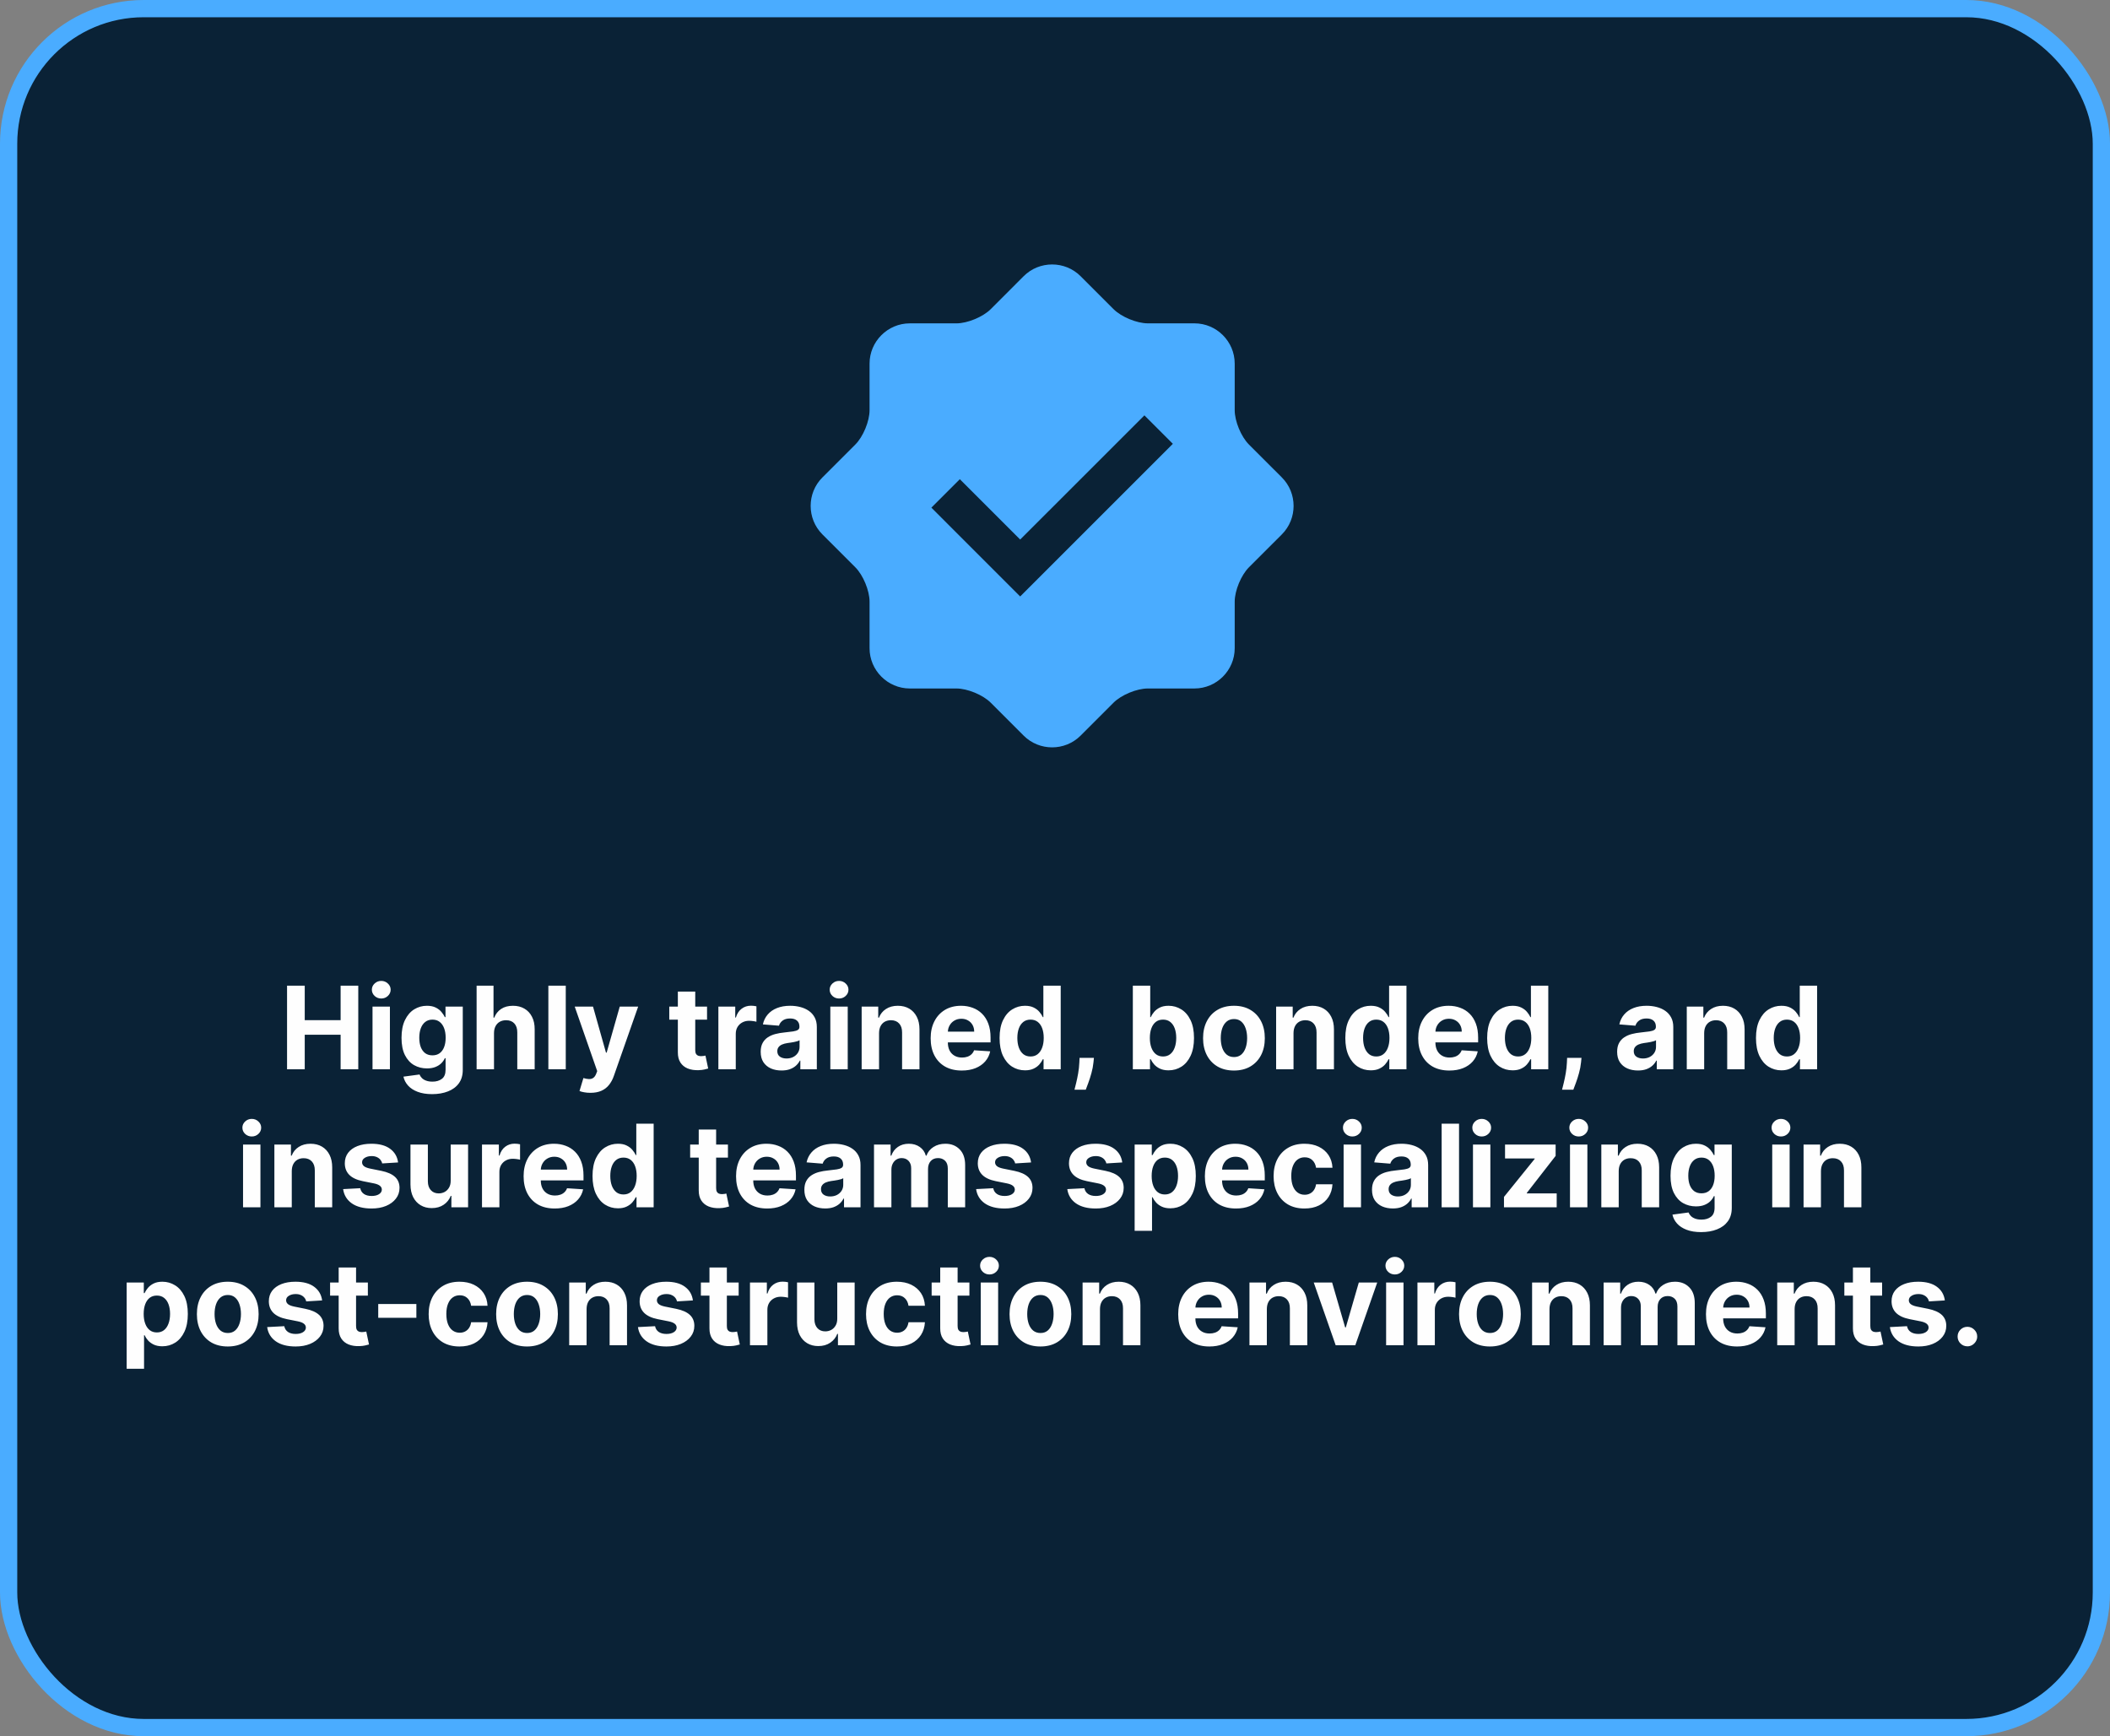 <svg width="367" height="302" viewBox="0 0 367 302" fill="none" xmlns="http://www.w3.org/2000/svg">
<rect x="0" y="0" width="367" height="302" fill="#808080" stroke="none"/>
<rect x="1.5" y="1.5" width="364" height="299" rx="23.5" fill="#0A2236" stroke="#4AACFF" stroke-width="3"/>
<path d="M49.928 186V171.455H53.004V177.456H59.246V171.455H62.315V186H59.246V179.991H53.004V186H49.928ZM64.793 186V175.091H67.819V186H64.793ZM66.313 173.685C65.863 173.685 65.478 173.536 65.156 173.237C64.838 172.934 64.68 172.572 64.68 172.151C64.68 171.734 64.838 171.376 65.156 171.078C65.478 170.775 65.863 170.624 66.313 170.624C66.763 170.624 67.147 170.775 67.464 171.078C67.786 171.376 67.947 171.734 67.947 172.151C67.947 172.572 67.786 172.934 67.464 173.237C67.147 173.536 66.763 173.685 66.313 173.685ZM75.157 190.318C74.177 190.318 73.337 190.183 72.636 189.913C71.94 189.648 71.386 189.286 70.974 188.827C70.562 188.367 70.295 187.851 70.171 187.278L72.97 186.902C73.055 187.12 73.19 187.323 73.375 187.513C73.559 187.702 73.803 187.854 74.106 187.967C74.414 188.086 74.788 188.145 75.228 188.145C75.886 188.145 76.429 187.984 76.855 187.662C77.286 187.345 77.501 186.812 77.501 186.064V184.068H77.373C77.241 184.371 77.042 184.658 76.777 184.928C76.511 185.197 76.171 185.418 75.754 185.588C75.337 185.759 74.84 185.844 74.262 185.844C73.443 185.844 72.698 185.654 72.025 185.276C71.358 184.892 70.825 184.307 70.427 183.521C70.034 182.731 69.838 181.732 69.838 180.524C69.838 179.288 70.039 178.256 70.441 177.428C70.844 176.599 71.379 175.979 72.046 175.567C72.719 175.155 73.455 174.949 74.255 174.949C74.866 174.949 75.377 175.053 75.789 175.261C76.201 175.465 76.533 175.721 76.784 176.028C77.039 176.331 77.236 176.63 77.373 176.923H77.487V175.091H80.491V186.107C80.491 187.035 80.264 187.811 79.809 188.436C79.355 189.061 78.725 189.53 77.92 189.842C77.12 190.16 76.199 190.318 75.157 190.318ZM75.221 183.571C75.709 183.571 76.121 183.45 76.457 183.209C76.798 182.963 77.058 182.612 77.238 182.158C77.423 181.698 77.515 181.149 77.515 180.51C77.515 179.871 77.425 179.317 77.245 178.848C77.066 178.375 76.805 178.008 76.464 177.747C76.123 177.487 75.709 177.357 75.221 177.357C74.724 177.357 74.305 177.491 73.964 177.761C73.623 178.027 73.365 178.396 73.19 178.869C73.015 179.343 72.927 179.89 72.927 180.51C72.927 181.14 73.015 181.684 73.19 182.143C73.37 182.598 73.628 182.951 73.964 183.202C74.305 183.448 74.724 183.571 75.221 183.571ZM85.924 179.693V186H82.899V171.455H85.839V177.016H85.967C86.213 176.372 86.611 175.867 87.16 175.503C87.709 175.134 88.398 174.949 89.227 174.949C89.984 174.949 90.645 175.115 91.209 175.446C91.777 175.773 92.217 176.244 92.529 176.859C92.847 177.47 93.003 178.202 92.998 179.054V186H89.973V179.594C89.977 178.921 89.807 178.398 89.461 178.024C89.12 177.65 88.642 177.463 88.027 177.463C87.615 177.463 87.25 177.551 86.933 177.726C86.62 177.901 86.374 178.157 86.194 178.493C86.019 178.824 85.929 179.224 85.924 179.693ZM98.405 171.455V186H95.379V171.455H98.405ZM102.696 190.091C102.313 190.091 101.953 190.06 101.617 189.999C101.285 189.942 101.011 189.868 100.793 189.778L101.475 187.52C101.83 187.629 102.15 187.688 102.434 187.697C102.722 187.707 102.971 187.641 103.179 187.499C103.392 187.357 103.565 187.115 103.698 186.774L103.875 186.312L99.962 175.091H103.144L105.402 183.102H105.516L107.796 175.091H110.999L106.759 187.179C106.555 187.766 106.278 188.277 105.928 188.713C105.582 189.153 105.144 189.492 104.614 189.729C104.084 189.97 103.444 190.091 102.696 190.091ZM122.979 175.091V177.364H116.409V175.091H122.979ZM117.901 172.477H120.926V182.648C120.926 182.927 120.969 183.145 121.054 183.301C121.139 183.453 121.258 183.559 121.409 183.621C121.565 183.682 121.745 183.713 121.949 183.713C122.091 183.713 122.233 183.701 122.375 183.678C122.517 183.649 122.626 183.628 122.702 183.614L123.178 185.865C123.026 185.912 122.813 185.967 122.538 186.028C122.264 186.095 121.93 186.135 121.537 186.149C120.808 186.178 120.169 186.08 119.619 185.858C119.075 185.635 118.651 185.29 118.348 184.821C118.045 184.352 117.896 183.76 117.901 183.045V172.477ZM124.95 186V175.091H127.883V176.994H127.996C128.195 176.317 128.529 175.806 128.998 175.46C129.467 175.11 130.006 174.935 130.617 174.935C130.769 174.935 130.932 174.944 131.107 174.963C131.282 174.982 131.436 175.008 131.569 175.041V177.726C131.427 177.683 131.23 177.645 130.979 177.612C130.728 177.579 130.499 177.562 130.29 177.562C129.845 177.562 129.448 177.66 129.097 177.854C128.752 178.043 128.477 178.308 128.273 178.649C128.075 178.99 127.975 179.383 127.975 179.828V186H124.95ZM135.931 186.206C135.235 186.206 134.615 186.085 134.071 185.844C133.526 185.598 133.095 185.235 132.778 184.757C132.466 184.274 132.309 183.673 132.309 182.953C132.309 182.347 132.421 181.838 132.643 181.426C132.866 181.014 133.169 180.683 133.552 180.432C133.936 180.181 134.371 179.991 134.859 179.864C135.351 179.736 135.868 179.646 136.407 179.594C137.042 179.527 137.553 179.466 137.941 179.409C138.33 179.348 138.611 179.258 138.787 179.139C138.962 179.021 139.049 178.846 139.049 178.614V178.571C139.049 178.121 138.907 177.773 138.623 177.527C138.344 177.281 137.946 177.158 137.43 177.158C136.886 177.158 136.452 177.278 136.13 177.52C135.808 177.757 135.595 178.055 135.491 178.415L132.693 178.188C132.835 177.525 133.114 176.952 133.531 176.469C133.948 175.981 134.485 175.607 135.143 175.347C135.806 175.081 136.573 174.949 137.444 174.949C138.05 174.949 138.63 175.02 139.184 175.162C139.743 175.304 140.238 175.524 140.669 175.822C141.104 176.121 141.448 176.504 141.699 176.973C141.949 177.437 142.075 177.993 142.075 178.642V186H139.206V184.487H139.12C138.945 184.828 138.711 185.129 138.417 185.389C138.124 185.645 137.771 185.846 137.359 185.993C136.947 186.135 136.471 186.206 135.931 186.206ZM136.798 184.118C137.243 184.118 137.636 184.03 137.977 183.855C138.318 183.675 138.585 183.434 138.779 183.131C138.974 182.828 139.071 182.484 139.071 182.101V180.943C138.976 181.005 138.846 181.062 138.68 181.114C138.519 181.161 138.337 181.206 138.133 181.249C137.93 181.286 137.726 181.322 137.522 181.355C137.319 181.384 137.134 181.41 136.968 181.433C136.613 181.485 136.303 181.568 136.038 181.682C135.773 181.795 135.567 181.949 135.42 182.143C135.273 182.333 135.2 182.57 135.2 182.854C135.2 183.266 135.349 183.58 135.647 183.798C135.95 184.011 136.334 184.118 136.798 184.118ZM144.422 186V175.091H147.448V186H144.422ZM145.942 173.685C145.492 173.685 145.106 173.536 144.784 173.237C144.467 172.934 144.309 172.572 144.309 172.151C144.309 171.734 144.467 171.376 144.784 171.078C145.106 170.775 145.492 170.624 145.942 170.624C146.392 170.624 146.775 170.775 147.093 171.078C147.415 171.376 147.576 171.734 147.576 172.151C147.576 172.572 147.415 172.934 147.093 173.237C146.775 173.536 146.392 173.685 145.942 173.685ZM152.897 179.693V186H149.871V175.091H152.755V177.016H152.883C153.124 176.381 153.529 175.879 154.097 175.51C154.665 175.136 155.354 174.949 156.164 174.949C156.922 174.949 157.582 175.115 158.146 175.446C158.709 175.777 159.147 176.251 159.46 176.866C159.772 177.477 159.928 178.206 159.928 179.054V186H156.903V179.594C156.907 178.926 156.737 178.405 156.391 178.031C156.046 177.652 155.57 177.463 154.964 177.463C154.557 177.463 154.197 177.551 153.884 177.726C153.576 177.901 153.335 178.157 153.16 178.493C152.989 178.824 152.902 179.224 152.897 179.693ZM167.284 186.213C166.162 186.213 165.196 185.986 164.387 185.531C163.582 185.072 162.962 184.423 162.526 183.585C162.09 182.742 161.873 181.746 161.873 180.595C161.873 179.473 162.09 178.488 162.526 177.641C162.962 176.793 163.575 176.133 164.365 175.659C165.161 175.186 166.094 174.949 167.164 174.949C167.883 174.949 168.553 175.065 169.174 175.297C169.799 175.524 170.343 175.867 170.807 176.327C171.276 176.786 171.641 177.364 171.901 178.06C172.161 178.751 172.292 179.561 172.292 180.489V181.32H163.08V179.445H169.444C169.444 179.009 169.349 178.623 169.159 178.287C168.97 177.951 168.707 177.688 168.371 177.499C168.04 177.304 167.654 177.207 167.213 177.207C166.754 177.207 166.347 177.314 165.992 177.527C165.641 177.735 165.367 178.017 165.168 178.372C164.969 178.723 164.867 179.113 164.863 179.544V181.327C164.863 181.866 164.962 182.333 165.161 182.726C165.364 183.119 165.651 183.422 166.02 183.635C166.39 183.848 166.828 183.955 167.334 183.955C167.67 183.955 167.978 183.907 168.257 183.812C168.537 183.718 168.776 183.576 168.975 183.386C169.174 183.197 169.325 182.965 169.429 182.69L172.228 182.875C172.086 183.547 171.794 184.134 171.354 184.636C170.918 185.134 170.355 185.522 169.664 185.801C168.977 186.076 168.184 186.213 167.284 186.213ZM178.286 186.178C177.457 186.178 176.707 185.964 176.034 185.538C175.367 185.107 174.837 184.475 174.444 183.642C174.055 182.804 173.861 181.777 173.861 180.56C173.861 179.31 174.062 178.27 174.465 177.442C174.867 176.608 175.402 175.986 176.07 175.574C176.742 175.157 177.479 174.949 178.279 174.949C178.89 174.949 179.399 175.053 179.806 175.261C180.218 175.465 180.549 175.721 180.8 176.028C181.056 176.331 181.25 176.63 181.382 176.923H181.475V171.455H184.493V186H181.51V184.253H181.382C181.24 184.556 181.039 184.857 180.779 185.155C180.523 185.448 180.189 185.692 179.777 185.886C179.37 186.08 178.873 186.178 178.286 186.178ZM179.245 183.77C179.732 183.77 180.144 183.637 180.48 183.372C180.821 183.102 181.082 182.726 181.262 182.243C181.446 181.76 181.539 181.194 181.539 180.545C181.539 179.897 181.449 179.333 181.269 178.855C181.089 178.377 180.828 178.008 180.488 177.747C180.147 177.487 179.732 177.357 179.245 177.357C178.748 177.357 178.328 177.491 177.988 177.761C177.647 178.031 177.389 178.405 177.213 178.884C177.038 179.362 176.951 179.916 176.951 180.545C176.951 181.18 177.038 181.741 177.213 182.229C177.393 182.712 177.651 183.09 177.988 183.365C178.328 183.635 178.748 183.77 179.245 183.77ZM190.269 184.011L190.191 184.793C190.129 185.418 190.011 186.04 189.836 186.661C189.665 187.286 189.486 187.851 189.296 188.358C189.112 188.865 188.962 189.262 188.849 189.551H186.888C186.96 189.272 187.057 188.881 187.18 188.379C187.303 187.882 187.419 187.323 187.528 186.703C187.637 186.083 187.705 185.451 187.734 184.807L187.769 184.011H190.269ZM197.038 186V171.455H200.063V176.923H200.156C200.288 176.63 200.48 176.331 200.731 176.028C200.987 175.721 201.318 175.465 201.725 175.261C202.137 175.053 202.648 174.949 203.259 174.949C204.055 174.949 204.789 175.157 205.461 175.574C206.133 175.986 206.671 176.608 207.073 177.442C207.476 178.27 207.677 179.31 207.677 180.56C207.677 181.777 207.48 182.804 207.087 183.642C206.699 184.475 206.169 185.107 205.496 185.538C204.829 185.964 204.081 186.178 203.252 186.178C202.665 186.178 202.165 186.08 201.754 185.886C201.346 185.692 201.013 185.448 200.752 185.155C200.492 184.857 200.293 184.556 200.156 184.253H200.021V186H197.038ZM199.999 180.545C199.999 181.194 200.089 181.76 200.269 182.243C200.449 182.726 200.71 183.102 201.05 183.372C201.391 183.637 201.806 183.77 202.293 183.77C202.786 183.77 203.202 183.635 203.543 183.365C203.884 183.09 204.142 182.712 204.317 182.229C204.497 181.741 204.587 181.18 204.587 180.545C204.587 179.916 204.5 179.362 204.325 178.884C204.149 178.405 203.891 178.031 203.55 177.761C203.21 177.491 202.79 177.357 202.293 177.357C201.801 177.357 201.384 177.487 201.043 177.747C200.707 178.008 200.449 178.377 200.269 178.855C200.089 179.333 199.999 179.897 199.999 180.545ZM214.625 186.213C213.521 186.213 212.567 185.979 211.762 185.51C210.962 185.036 210.344 184.378 209.909 183.536C209.473 182.688 209.255 181.705 209.255 180.588C209.255 179.461 209.473 178.476 209.909 177.634C210.344 176.786 210.962 176.128 211.762 175.659C212.567 175.186 213.521 174.949 214.625 174.949C215.728 174.949 216.68 175.186 217.48 175.659C218.285 176.128 218.905 176.786 219.341 177.634C219.776 178.476 219.994 179.461 219.994 180.588C219.994 181.705 219.776 182.688 219.341 183.536C218.905 184.378 218.285 185.036 217.48 185.51C216.68 185.979 215.728 186.213 214.625 186.213ZM214.639 183.869C215.141 183.869 215.56 183.727 215.896 183.443C216.232 183.154 216.485 182.761 216.656 182.264C216.831 181.767 216.919 181.201 216.919 180.567C216.919 179.932 216.831 179.366 216.656 178.869C216.485 178.372 216.232 177.979 215.896 177.69C215.56 177.402 215.141 177.257 214.639 177.257C214.132 177.257 213.706 177.402 213.36 177.69C213.02 177.979 212.761 178.372 212.586 178.869C212.416 179.366 212.331 179.932 212.331 180.567C212.331 181.201 212.416 181.767 212.586 182.264C212.761 182.761 213.02 183.154 213.36 183.443C213.706 183.727 214.132 183.869 214.639 183.869ZM224.987 179.693V186H221.961V175.091H224.845V177.016H224.973C225.214 176.381 225.619 175.879 226.187 175.51C226.755 175.136 227.444 174.949 228.254 174.949C229.011 174.949 229.672 175.115 230.235 175.446C230.799 175.777 231.237 176.251 231.549 176.866C231.862 177.477 232.018 178.206 232.018 179.054V186H228.993V179.594C228.997 178.926 228.827 178.405 228.481 178.031C228.136 177.652 227.66 177.463 227.054 177.463C226.646 177.463 226.287 177.551 225.974 177.726C225.666 177.901 225.425 178.157 225.25 178.493C225.079 178.824 224.992 179.224 224.987 179.693ZM238.423 186.178C237.594 186.178 236.844 185.964 236.171 185.538C235.504 185.107 234.973 184.475 234.58 183.642C234.192 182.804 233.998 181.777 233.998 180.56C233.998 179.31 234.199 178.27 234.602 177.442C235.004 176.608 235.539 175.986 236.207 175.574C236.879 175.157 237.615 174.949 238.415 174.949C239.026 174.949 239.535 175.053 239.942 175.261C240.354 175.465 240.686 175.721 240.937 176.028C241.192 176.331 241.387 176.63 241.519 176.923H241.612V171.455H244.63V186H241.647V184.253H241.519C241.377 184.556 241.176 184.857 240.915 185.155C240.66 185.448 240.326 185.692 239.914 185.886C239.507 186.08 239.01 186.178 238.423 186.178ZM239.381 183.77C239.869 183.77 240.281 183.637 240.617 183.372C240.958 183.102 241.219 182.726 241.398 182.243C241.583 181.76 241.675 181.194 241.675 180.545C241.675 179.897 241.585 179.333 241.406 178.855C241.226 178.377 240.965 178.008 240.624 177.747C240.283 177.487 239.869 177.357 239.381 177.357C238.884 177.357 238.465 177.491 238.124 177.761C237.783 178.031 237.525 178.405 237.35 178.884C237.175 179.362 237.087 179.916 237.087 180.545C237.087 181.18 237.175 181.741 237.35 182.229C237.53 182.712 237.788 183.09 238.124 183.365C238.465 183.635 238.884 183.77 239.381 183.77ZM252.089 186.213C250.967 186.213 250.001 185.986 249.191 185.531C248.386 185.072 247.766 184.423 247.331 183.585C246.895 182.742 246.677 181.746 246.677 180.595C246.677 179.473 246.895 178.488 247.331 177.641C247.766 176.793 248.379 176.133 249.17 175.659C249.966 175.186 250.898 174.949 251.968 174.949C252.688 174.949 253.358 175.065 253.978 175.297C254.603 175.524 255.148 175.867 255.612 176.327C256.081 176.786 256.445 177.364 256.706 178.06C256.966 178.751 257.096 179.561 257.096 180.489V181.32H247.885V179.445H254.248C254.248 179.009 254.154 178.623 253.964 178.287C253.775 177.951 253.512 177.688 253.176 177.499C252.844 177.304 252.458 177.207 252.018 177.207C251.559 177.207 251.152 177.314 250.797 177.527C250.446 177.735 250.172 178.017 249.973 178.372C249.774 178.723 249.672 179.113 249.667 179.544V181.327C249.667 181.866 249.767 182.333 249.966 182.726C250.169 183.119 250.456 183.422 250.825 183.635C251.194 183.848 251.632 183.955 252.139 183.955C252.475 183.955 252.783 183.907 253.062 183.812C253.342 183.718 253.581 183.576 253.779 183.386C253.978 183.197 254.13 182.965 254.234 182.69L257.032 182.875C256.89 183.547 256.599 184.134 256.159 184.636C255.723 185.134 255.16 185.522 254.468 185.801C253.782 186.076 252.989 186.213 252.089 186.213ZM263.091 186.178C262.262 186.178 261.511 185.964 260.839 185.538C260.172 185.107 259.641 184.475 259.248 183.642C258.86 182.804 258.666 181.777 258.666 180.56C258.666 179.31 258.867 178.27 259.27 177.442C259.672 176.608 260.207 175.986 260.875 175.574C261.547 175.157 262.283 174.949 263.083 174.949C263.694 174.949 264.203 175.053 264.61 175.261C265.022 175.465 265.354 175.721 265.605 176.028C265.86 176.331 266.055 176.63 266.187 176.923H266.279V171.455H269.298V186H266.315V184.253H266.187C266.045 184.556 265.844 184.857 265.583 185.155C265.328 185.448 264.994 185.692 264.582 185.886C264.175 186.08 263.678 186.178 263.091 186.178ZM264.049 183.77C264.537 183.77 264.949 183.637 265.285 183.372C265.626 183.102 265.886 182.726 266.066 182.243C266.251 181.76 266.343 181.194 266.343 180.545C266.343 179.897 266.253 179.333 266.074 178.855C265.894 178.377 265.633 178.008 265.292 177.747C264.951 177.487 264.537 177.357 264.049 177.357C263.552 177.357 263.133 177.491 262.792 177.761C262.451 178.031 262.193 178.405 262.018 178.884C261.843 179.362 261.755 179.916 261.755 180.545C261.755 181.18 261.843 181.741 262.018 182.229C262.198 182.712 262.456 183.09 262.792 183.365C263.133 183.635 263.552 183.77 264.049 183.77ZM275.074 184.011L274.996 184.793C274.934 185.418 274.816 186.04 274.641 186.661C274.47 187.286 274.29 187.851 274.101 188.358C273.916 188.865 273.767 189.262 273.653 189.551H271.693C271.764 189.272 271.861 188.881 271.984 188.379C272.107 187.882 272.223 187.323 272.332 186.703C272.441 186.083 272.51 185.451 272.538 184.807L272.574 184.011H275.074ZM284.896 186.206C284.2 186.206 283.58 186.085 283.036 185.844C282.491 185.598 282.06 185.235 281.743 184.757C281.43 184.274 281.274 183.673 281.274 182.953C281.274 182.347 281.385 181.838 281.608 181.426C281.83 181.014 282.134 180.683 282.517 180.432C282.901 180.181 283.336 179.991 283.824 179.864C284.316 179.736 284.832 179.646 285.372 179.594C286.007 179.527 286.518 179.466 286.906 179.409C287.295 179.348 287.576 179.258 287.751 179.139C287.927 179.021 288.014 178.846 288.014 178.614V178.571C288.014 178.121 287.872 177.773 287.588 177.527C287.309 177.281 286.911 177.158 286.395 177.158C285.85 177.158 285.417 177.278 285.095 177.52C284.773 177.757 284.56 178.055 284.456 178.415L281.658 178.188C281.8 177.525 282.079 176.952 282.496 176.469C282.912 175.981 283.45 175.607 284.108 175.347C284.771 175.081 285.538 174.949 286.409 174.949C287.015 174.949 287.595 175.02 288.149 175.162C288.708 175.304 289.203 175.524 289.634 175.822C290.069 176.121 290.412 176.504 290.663 176.973C290.914 177.437 291.04 177.993 291.04 178.642V186H288.17V184.487H288.085C287.91 184.828 287.676 185.129 287.382 185.389C287.089 185.645 286.736 185.846 286.324 185.993C285.912 186.135 285.436 186.206 284.896 186.206ZM285.763 184.118C286.208 184.118 286.601 184.03 286.942 183.855C287.283 183.675 287.55 183.434 287.744 183.131C287.938 182.828 288.036 182.484 288.036 182.101V180.943C287.941 181.005 287.811 181.062 287.645 181.114C287.484 181.161 287.302 181.206 287.098 181.249C286.894 181.286 286.691 181.322 286.487 181.355C286.284 181.384 286.099 181.41 285.933 181.433C285.578 181.485 285.268 181.568 285.003 181.682C284.738 181.795 284.532 181.949 284.385 182.143C284.238 182.333 284.165 182.57 284.165 182.854C284.165 183.266 284.314 183.58 284.612 183.798C284.915 184.011 285.299 184.118 285.763 184.118ZM296.413 179.693V186H293.387V175.091H296.271V177.016H296.398C296.64 176.381 297.045 175.879 297.613 175.51C298.181 175.136 298.87 174.949 299.68 174.949C300.437 174.949 301.098 175.115 301.661 175.446C302.225 175.777 302.663 176.251 302.975 176.866C303.288 177.477 303.444 178.206 303.444 179.054V186H300.418V179.594C300.423 178.926 300.253 178.405 299.907 178.031C299.561 177.652 299.085 177.463 298.479 177.463C298.072 177.463 297.712 177.551 297.4 177.726C297.092 177.901 296.851 178.157 296.675 178.493C296.505 178.824 296.417 179.224 296.413 179.693ZM309.848 186.178C309.02 186.178 308.269 185.964 307.597 185.538C306.929 185.107 306.399 184.475 306.006 183.642C305.618 182.804 305.424 181.777 305.424 180.56C305.424 179.31 305.625 178.27 306.027 177.442C306.43 176.608 306.965 175.986 307.632 175.574C308.305 175.157 309.041 174.949 309.841 174.949C310.452 174.949 310.961 175.053 311.368 175.261C311.78 175.465 312.112 175.721 312.363 176.028C312.618 176.331 312.812 176.63 312.945 176.923H313.037V171.455H316.056V186H313.073V184.253H312.945C312.803 184.556 312.602 184.857 312.341 185.155C312.086 185.448 311.752 185.692 311.34 185.886C310.933 186.08 310.435 186.178 309.848 186.178ZM310.807 183.77C311.295 183.77 311.707 183.637 312.043 183.372C312.384 183.102 312.644 182.726 312.824 182.243C313.009 181.76 313.101 181.194 313.101 180.545C313.101 179.897 313.011 179.333 312.831 178.855C312.651 178.377 312.391 178.008 312.05 177.747C311.709 177.487 311.295 177.357 310.807 177.357C310.31 177.357 309.891 177.491 309.55 177.761C309.209 178.031 308.951 178.405 308.776 178.884C308.601 179.362 308.513 179.916 308.513 180.545C308.513 181.18 308.601 181.741 308.776 182.229C308.956 182.712 309.214 183.09 309.55 183.365C309.891 183.635 310.31 183.77 310.807 183.77ZM42.274 210V199.091H45.299V210H42.274ZM43.794 197.685C43.344 197.685 42.958 197.536 42.636 197.237C42.319 196.934 42.16 196.572 42.16 196.151C42.16 195.734 42.319 195.376 42.636 195.078C42.958 194.775 43.344 194.624 43.794 194.624C44.243 194.624 44.627 194.775 44.944 195.078C45.266 195.376 45.427 195.734 45.427 196.151C45.427 196.572 45.266 196.934 44.944 197.237C44.627 197.536 44.243 197.685 43.794 197.685ZM50.749 203.693V210H47.723V199.091H50.606V201.016H50.734C50.976 200.381 51.381 199.879 51.949 199.51C52.517 199.136 53.206 198.949 54.016 198.949C54.773 198.949 55.434 199.115 55.997 199.446C56.561 199.777 56.999 200.251 57.311 200.866C57.624 201.477 57.78 202.206 57.78 203.054V210H54.754V203.594C54.759 202.926 54.589 202.405 54.243 202.031C53.897 201.652 53.421 201.463 52.815 201.463C52.408 201.463 52.048 201.551 51.736 201.726C51.428 201.901 51.187 202.157 51.011 202.493C50.841 202.824 50.753 203.224 50.749 203.693ZM69.241 202.202L66.471 202.372C66.424 202.135 66.322 201.922 66.166 201.733C66.01 201.539 65.804 201.385 65.548 201.271C65.297 201.153 64.996 201.094 64.646 201.094C64.177 201.094 63.782 201.193 63.46 201.392C63.138 201.586 62.977 201.847 62.977 202.173C62.977 202.434 63.081 202.654 63.289 202.834C63.498 203.014 63.855 203.158 64.362 203.267L66.336 203.665C67.397 203.883 68.188 204.233 68.709 204.716C69.229 205.199 69.49 205.833 69.49 206.619C69.49 207.334 69.279 207.962 68.858 208.501C68.441 209.041 67.868 209.463 67.139 209.766C66.414 210.064 65.579 210.213 64.632 210.213C63.188 210.213 62.037 209.912 61.18 209.311C60.328 208.705 59.828 207.881 59.681 206.839L62.657 206.683C62.747 207.124 62.965 207.46 63.311 207.692C63.656 207.919 64.099 208.033 64.639 208.033C65.169 208.033 65.595 207.931 65.917 207.727C66.244 207.519 66.41 207.251 66.414 206.925C66.41 206.65 66.294 206.425 66.066 206.25C65.839 206.07 65.489 205.933 65.015 205.838L63.126 205.462C62.061 205.249 61.268 204.879 60.747 204.354C60.231 203.828 59.973 203.158 59.973 202.344C59.973 201.643 60.162 201.039 60.541 200.533C60.924 200.026 61.462 199.635 62.153 199.361C62.849 199.086 63.663 198.949 64.596 198.949C65.974 198.949 67.058 199.24 67.849 199.822C68.644 200.405 69.109 201.198 69.241 202.202ZM78.391 205.355V199.091H81.416V210H78.511V208.018H78.398C78.151 208.658 77.742 209.171 77.169 209.56C76.601 209.948 75.907 210.142 75.088 210.142C74.359 210.142 73.717 209.976 73.163 209.645C72.609 209.313 72.176 208.842 71.864 208.232C71.556 207.621 71.4 206.889 71.395 206.037V199.091H74.421V205.497C74.425 206.141 74.598 206.65 74.939 207.024C75.28 207.398 75.737 207.585 76.31 207.585C76.674 207.585 77.015 207.502 77.332 207.337C77.65 207.166 77.905 206.915 78.099 206.584C78.298 206.252 78.395 205.843 78.391 205.355ZM83.836 210V199.091H86.769V200.994H86.883C87.082 200.317 87.416 199.806 87.885 199.46C88.353 199.11 88.893 198.935 89.504 198.935C89.655 198.935 89.819 198.944 89.994 198.963C90.169 198.982 90.323 199.008 90.456 199.041V201.726C90.314 201.683 90.117 201.645 89.866 201.612C89.615 201.579 89.385 201.562 89.177 201.562C88.732 201.562 88.334 201.66 87.984 201.854C87.638 202.043 87.364 202.308 87.16 202.649C86.961 202.99 86.862 203.383 86.862 203.828V210H83.836ZM96.484 210.213C95.362 210.213 94.396 209.986 93.586 209.531C92.781 209.072 92.161 208.423 91.725 207.585C91.29 206.742 91.072 205.746 91.072 204.595C91.072 203.473 91.29 202.488 91.725 201.641C92.161 200.793 92.774 200.133 93.565 199.659C94.36 199.186 95.293 198.949 96.363 198.949C97.083 198.949 97.753 199.065 98.373 199.297C98.998 199.524 99.542 199.867 100.006 200.327C100.475 200.786 100.84 201.364 101.1 202.06C101.361 202.751 101.491 203.561 101.491 204.489V205.32H92.279V203.445H98.643C98.643 203.009 98.548 202.623 98.359 202.287C98.169 201.951 97.906 201.688 97.57 201.499C97.239 201.304 96.853 201.207 96.413 201.207C95.953 201.207 95.546 201.314 95.191 201.527C94.841 201.735 94.566 202.017 94.367 202.372C94.168 202.723 94.067 203.113 94.062 203.544V205.327C94.062 205.866 94.161 206.333 94.36 206.726C94.564 207.119 94.85 207.422 95.219 207.635C95.589 207.848 96.027 207.955 96.533 207.955C96.87 207.955 97.177 207.907 97.457 207.812C97.736 207.718 97.975 207.576 98.174 207.386C98.373 207.197 98.524 206.965 98.629 206.69L101.427 206.875C101.285 207.547 100.994 208.134 100.553 208.636C100.118 209.134 99.554 209.522 98.863 209.801C98.176 210.076 97.383 210.213 96.484 210.213ZM107.485 210.178C106.656 210.178 105.906 209.964 105.234 209.538C104.566 209.107 104.036 208.475 103.643 207.642C103.254 206.804 103.06 205.777 103.06 204.56C103.06 203.31 103.262 202.27 103.664 201.442C104.067 200.608 104.602 199.986 105.269 199.574C105.942 199.157 106.678 198.949 107.478 198.949C108.089 198.949 108.598 199.053 109.005 199.261C109.417 199.465 109.748 199.721 109.999 200.028C110.255 200.331 110.449 200.63 110.582 200.923H110.674V195.455H113.692V210H110.71V208.253H110.582C110.44 208.556 110.238 208.857 109.978 209.155C109.722 209.448 109.388 209.692 108.977 209.886C108.569 210.08 108.072 210.178 107.485 210.178ZM108.444 207.77C108.932 207.77 109.344 207.637 109.68 207.372C110.021 207.102 110.281 206.726 110.461 206.243C110.646 205.76 110.738 205.194 110.738 204.545C110.738 203.897 110.648 203.333 110.468 202.855C110.288 202.377 110.028 202.008 109.687 201.747C109.346 201.487 108.932 201.357 108.444 201.357C107.947 201.357 107.528 201.491 107.187 201.761C106.846 202.031 106.588 202.405 106.413 202.884C106.237 203.362 106.15 203.916 106.15 204.545C106.15 205.18 106.237 205.741 106.413 206.229C106.593 206.712 106.851 207.09 107.187 207.365C107.528 207.635 107.947 207.77 108.444 207.77ZM126.612 199.091V201.364H120.042V199.091H126.612ZM121.533 196.477H124.559V206.648C124.559 206.927 124.602 207.145 124.687 207.301C124.772 207.453 124.89 207.559 125.042 207.621C125.198 207.682 125.378 207.713 125.582 207.713C125.724 207.713 125.866 207.701 126.008 207.678C126.15 207.649 126.259 207.628 126.335 207.614L126.81 209.865C126.659 209.912 126.446 209.967 126.171 210.028C125.897 210.095 125.563 210.135 125.17 210.149C124.441 210.178 123.801 210.08 123.252 209.858C122.708 209.635 122.284 209.29 121.981 208.821C121.678 208.352 121.529 207.76 121.533 207.045V196.477ZM133.437 210.213C132.315 210.213 131.349 209.986 130.539 209.531C129.734 209.072 129.114 208.423 128.678 207.585C128.243 206.742 128.025 205.746 128.025 204.595C128.025 203.473 128.243 202.488 128.678 201.641C129.114 200.793 129.727 200.133 130.518 199.659C131.313 199.186 132.246 198.949 133.316 198.949C134.036 198.949 134.706 199.065 135.326 199.297C135.951 199.524 136.496 199.867 136.96 200.327C137.428 200.786 137.793 201.364 138.053 202.06C138.314 202.751 138.444 203.561 138.444 204.489V205.32H129.232V203.445H135.596C135.596 203.009 135.501 202.623 135.312 202.287C135.122 201.951 134.86 201.688 134.523 201.499C134.192 201.304 133.806 201.207 133.366 201.207C132.906 201.207 132.499 201.314 132.144 201.527C131.794 201.735 131.519 202.017 131.32 202.372C131.121 202.723 131.02 203.113 131.015 203.544V205.327C131.015 205.866 131.114 206.333 131.313 206.726C131.517 207.119 131.803 207.422 132.173 207.635C132.542 207.848 132.98 207.955 133.487 207.955C133.823 207.955 134.13 207.907 134.41 207.812C134.689 207.718 134.928 207.576 135.127 207.386C135.326 207.197 135.478 206.965 135.582 206.69L138.38 206.875C138.238 207.547 137.947 208.134 137.506 208.636C137.071 209.134 136.507 209.522 135.816 209.801C135.129 210.076 134.336 210.213 133.437 210.213ZM143.529 210.206C142.833 210.206 142.213 210.085 141.668 209.844C141.124 209.598 140.693 209.235 140.376 208.757C140.063 208.274 139.907 207.673 139.907 206.953C139.907 206.347 140.018 205.838 140.241 205.426C140.463 205.014 140.766 204.683 141.15 204.432C141.533 204.181 141.969 203.991 142.457 203.864C142.949 203.736 143.465 203.646 144.005 203.594C144.639 203.527 145.151 203.466 145.539 203.409C145.927 203.348 146.209 203.258 146.384 203.139C146.559 203.021 146.647 202.846 146.647 202.614V202.571C146.647 202.121 146.505 201.773 146.221 201.527C145.942 201.281 145.544 201.158 145.028 201.158C144.483 201.158 144.05 201.278 143.728 201.52C143.406 201.757 143.193 202.055 143.089 202.415L140.29 202.188C140.433 201.525 140.712 200.952 141.129 200.469C141.545 199.981 142.083 199.607 142.741 199.347C143.404 199.081 144.171 198.949 145.042 198.949C145.648 198.949 146.228 199.02 146.782 199.162C147.341 199.304 147.835 199.524 148.266 199.822C148.702 200.121 149.045 200.504 149.296 200.973C149.547 201.437 149.673 201.993 149.673 202.642V210H146.803V208.487H146.718C146.543 208.828 146.308 209.129 146.015 209.389C145.721 209.645 145.369 209.846 144.957 209.993C144.545 210.135 144.069 210.206 143.529 210.206ZM144.396 208.118C144.841 208.118 145.234 208.03 145.575 207.855C145.915 207.675 146.183 207.434 146.377 207.131C146.571 206.828 146.668 206.484 146.668 206.101V204.943C146.574 205.005 146.443 205.062 146.278 205.114C146.117 205.161 145.934 205.206 145.731 205.249C145.527 205.286 145.324 205.322 145.12 205.355C144.916 205.384 144.732 205.41 144.566 205.433C144.211 205.485 143.901 205.568 143.636 205.682C143.371 205.795 143.165 205.949 143.018 206.143C142.871 206.333 142.798 206.57 142.798 206.854C142.798 207.266 142.947 207.58 143.245 207.798C143.548 208.011 143.932 208.118 144.396 208.118ZM152.02 210V199.091H154.903V201.016H155.031C155.259 200.376 155.637 199.872 156.168 199.503C156.698 199.134 157.332 198.949 158.071 198.949C158.819 198.949 159.456 199.136 159.982 199.51C160.507 199.879 160.857 200.381 161.033 201.016H161.146C161.369 200.391 161.771 199.891 162.354 199.517C162.941 199.138 163.634 198.949 164.435 198.949C165.453 198.949 166.279 199.273 166.913 199.922C167.553 200.566 167.872 201.48 167.872 202.663V210H164.854V203.26C164.854 202.654 164.693 202.199 164.371 201.896C164.049 201.593 163.646 201.442 163.163 201.442C162.614 201.442 162.186 201.617 161.878 201.967C161.57 202.313 161.416 202.77 161.416 203.338V210H158.483V203.196C158.483 202.661 158.329 202.235 158.021 201.918C157.718 201.6 157.318 201.442 156.821 201.442C156.485 201.442 156.182 201.527 155.912 201.697C155.647 201.863 155.436 202.098 155.28 202.401C155.124 202.699 155.045 203.049 155.045 203.452V210H152.02ZM179.339 202.202L176.569 202.372C176.522 202.135 176.42 201.922 176.263 201.733C176.107 201.539 175.901 201.385 175.646 201.271C175.395 201.153 175.094 201.094 174.744 201.094C174.275 201.094 173.879 201.193 173.558 201.392C173.236 201.586 173.075 201.847 173.075 202.173C173.075 202.434 173.179 202.654 173.387 202.834C173.595 203.014 173.953 203.158 174.46 203.267L176.434 203.665C177.495 203.883 178.285 204.233 178.806 204.716C179.327 205.199 179.587 205.833 179.587 206.619C179.587 207.334 179.377 207.962 178.955 208.501C178.539 209.041 177.966 209.463 177.237 209.766C176.512 210.064 175.676 210.213 174.729 210.213C173.285 210.213 172.135 209.912 171.278 209.311C170.425 208.705 169.926 207.881 169.779 206.839L172.755 206.683C172.845 207.124 173.063 207.46 173.408 207.692C173.754 207.919 174.197 208.033 174.737 208.033C175.267 208.033 175.693 207.931 176.015 207.727C176.342 207.519 176.507 207.251 176.512 206.925C176.507 206.65 176.391 206.425 176.164 206.25C175.937 206.07 175.586 205.933 175.113 205.838L173.224 205.462C172.158 205.249 171.365 204.879 170.844 204.354C170.328 203.828 170.07 203.158 170.07 202.344C170.07 201.643 170.26 201.039 170.638 200.533C171.022 200.026 171.559 199.635 172.251 199.361C172.947 199.086 173.761 198.949 174.694 198.949C176.072 198.949 177.156 199.24 177.947 199.822C178.742 200.405 179.206 201.198 179.339 202.202ZM195.198 202.202L192.428 202.372C192.381 202.135 192.279 201.922 192.123 201.733C191.967 201.539 191.761 201.385 191.505 201.271C191.254 201.153 190.953 201.094 190.603 201.094C190.134 201.094 189.739 201.193 189.417 201.392C189.095 201.586 188.934 201.847 188.934 202.173C188.934 202.434 189.038 202.654 189.246 202.834C189.455 203.014 189.812 203.158 190.319 203.267L192.293 203.665C193.354 203.883 194.145 204.233 194.665 204.716C195.186 205.199 195.447 205.833 195.447 206.619C195.447 207.334 195.236 207.962 194.815 208.501C194.398 209.041 193.825 209.463 193.096 209.766C192.371 210.064 191.536 210.213 190.589 210.213C189.145 210.213 187.994 209.912 187.137 209.311C186.285 208.705 185.785 207.881 185.638 206.839L188.614 206.683C188.704 207.124 188.922 207.46 189.268 207.692C189.613 207.919 190.056 208.033 190.596 208.033C191.126 208.033 191.552 207.931 191.874 207.727C192.201 207.519 192.367 207.251 192.371 206.925C192.367 206.65 192.251 206.425 192.023 206.25C191.796 206.07 191.446 205.933 190.972 205.838L189.083 205.462C188.018 205.249 187.225 204.879 186.704 204.354C186.188 203.828 185.93 203.158 185.93 202.344C185.93 201.643 186.119 201.039 186.498 200.533C186.881 200.026 187.419 199.635 188.11 199.361C188.806 199.086 189.621 198.949 190.553 198.949C191.931 198.949 193.015 199.24 193.806 199.822C194.602 200.405 195.066 201.198 195.198 202.202ZM197.352 214.091V199.091H200.335V200.923H200.47C200.602 200.63 200.794 200.331 201.045 200.028C201.301 199.721 201.632 199.465 202.039 199.261C202.451 199.053 202.963 198.949 203.574 198.949C204.369 198.949 205.103 199.157 205.775 199.574C206.448 199.986 206.985 200.608 207.387 201.442C207.79 202.27 207.991 203.31 207.991 204.56C207.991 205.777 207.795 206.804 207.402 207.642C207.013 208.475 206.483 209.107 205.811 209.538C205.143 209.964 204.395 210.178 203.566 210.178C202.979 210.178 202.48 210.08 202.068 209.886C201.661 209.692 201.327 209.448 201.066 209.155C200.806 208.857 200.607 208.556 200.47 208.253H200.377V214.091H197.352ZM200.314 204.545C200.314 205.194 200.404 205.76 200.583 206.243C200.763 206.726 201.024 207.102 201.365 207.372C201.706 207.637 202.12 207.77 202.608 207.77C203.1 207.77 203.517 207.635 203.858 207.365C204.199 207.09 204.457 206.712 204.632 206.229C204.812 205.741 204.902 205.18 204.902 204.545C204.902 203.916 204.814 203.362 204.639 202.884C204.464 202.405 204.206 202.031 203.865 201.761C203.524 201.491 203.105 201.357 202.608 201.357C202.115 201.357 201.699 201.487 201.358 201.747C201.021 202.008 200.763 202.377 200.583 202.855C200.404 203.333 200.314 203.897 200.314 204.545ZM214.98 210.213C213.858 210.213 212.892 209.986 212.082 209.531C211.277 209.072 210.657 208.423 210.221 207.585C209.786 206.742 209.568 205.746 209.568 204.595C209.568 203.473 209.786 202.488 210.221 201.641C210.657 200.793 211.27 200.133 212.061 199.659C212.856 199.186 213.789 198.949 214.859 198.949C215.579 198.949 216.249 199.065 216.869 199.297C217.494 199.524 218.038 199.867 218.502 200.327C218.971 200.786 219.336 201.364 219.596 202.06C219.857 202.751 219.987 203.561 219.987 204.489V205.32H210.775V203.445H217.139C217.139 203.009 217.044 202.623 216.855 202.287C216.665 201.951 216.403 201.688 216.066 201.499C215.735 201.304 215.349 201.207 214.909 201.207C214.449 201.207 214.042 201.314 213.687 201.527C213.337 201.735 213.062 202.017 212.863 202.372C212.664 202.723 212.563 203.113 212.558 203.544V205.327C212.558 205.866 212.657 206.333 212.856 206.726C213.06 207.119 213.346 207.422 213.716 207.635C214.085 207.848 214.523 207.955 215.029 207.955C215.366 207.955 215.673 207.907 215.953 207.812C216.232 207.718 216.471 207.576 216.67 207.386C216.869 207.197 217.02 206.965 217.125 206.69L219.923 206.875C219.781 207.547 219.49 208.134 219.049 208.636C218.614 209.134 218.05 209.522 217.359 209.801C216.672 210.076 215.879 210.213 214.98 210.213ZM226.89 210.213C225.773 210.213 224.812 209.976 224.007 209.503C223.207 209.025 222.591 208.362 222.16 207.514C221.734 206.667 221.521 205.691 221.521 204.588C221.521 203.471 221.736 202.491 222.167 201.648C222.603 200.8 223.221 200.14 224.021 199.666C224.821 199.188 225.773 198.949 226.876 198.949C227.828 198.949 228.661 199.122 229.376 199.467C230.091 199.813 230.657 200.298 231.074 200.923C231.49 201.548 231.72 202.282 231.762 203.125H228.907C228.827 202.58 228.614 202.143 228.268 201.811C227.927 201.475 227.48 201.307 226.926 201.307C226.457 201.307 226.047 201.435 225.697 201.69C225.351 201.941 225.082 202.308 224.887 202.791C224.693 203.274 224.596 203.859 224.596 204.545C224.596 205.241 224.691 205.833 224.88 206.321C225.074 206.809 225.347 207.18 225.697 207.436C226.047 207.692 226.457 207.82 226.926 207.82C227.271 207.82 227.582 207.749 227.856 207.607C228.136 207.464 228.365 207.259 228.545 206.989C228.73 206.714 228.85 206.385 228.907 206.001H231.762C231.715 206.835 231.488 207.569 231.081 208.203C230.678 208.833 230.122 209.325 229.412 209.68C228.701 210.036 227.861 210.213 226.89 210.213ZM233.7 210V199.091H236.725V210H233.7ZM235.219 197.685C234.77 197.685 234.384 197.536 234.062 197.237C233.745 196.934 233.586 196.572 233.586 196.151C233.586 195.734 233.745 195.376 234.062 195.078C234.384 194.775 234.77 194.624 235.219 194.624C235.669 194.624 236.053 194.775 236.37 195.078C236.692 195.376 236.853 195.734 236.853 196.151C236.853 196.572 236.692 196.934 236.37 197.237C236.053 197.536 235.669 197.685 235.219 197.685ZM242.26 210.206C241.564 210.206 240.943 210.085 240.399 209.844C239.854 209.598 239.423 209.235 239.106 208.757C238.794 208.274 238.637 207.673 238.637 206.953C238.637 206.347 238.749 205.838 238.971 205.426C239.194 205.014 239.497 204.683 239.88 204.432C240.264 204.181 240.699 203.991 241.187 203.864C241.68 203.736 242.196 203.646 242.735 203.594C243.37 203.527 243.881 203.466 244.27 203.409C244.658 203.348 244.94 203.258 245.115 203.139C245.29 203.021 245.377 202.846 245.377 202.614V202.571C245.377 202.121 245.235 201.773 244.951 201.527C244.672 201.281 244.274 201.158 243.758 201.158C243.214 201.158 242.78 201.278 242.458 201.52C242.136 201.757 241.923 202.055 241.819 202.415L239.021 202.188C239.163 201.525 239.442 200.952 239.859 200.469C240.276 199.981 240.813 199.607 241.471 199.347C242.134 199.081 242.901 198.949 243.772 198.949C244.378 198.949 244.958 199.02 245.512 199.162C246.071 199.304 246.566 199.524 246.997 199.822C247.432 200.121 247.776 200.504 248.027 200.973C248.278 201.437 248.403 201.993 248.403 202.642V210H245.534V208.487H245.449C245.273 208.828 245.039 209.129 244.745 209.389C244.452 209.645 244.099 209.846 243.687 209.993C243.275 210.135 242.799 210.206 242.26 210.206ZM243.126 208.118C243.571 208.118 243.964 208.03 244.305 207.855C244.646 207.675 244.913 207.434 245.108 207.131C245.302 206.828 245.399 206.484 245.399 206.101V204.943C245.304 205.005 245.174 205.062 245.008 205.114C244.847 205.161 244.665 205.206 244.461 205.249C244.258 205.286 244.054 205.322 243.85 205.355C243.647 205.384 243.462 205.41 243.297 205.433C242.941 205.485 242.631 205.568 242.366 205.682C242.101 205.795 241.895 205.949 241.748 206.143C241.601 206.333 241.528 206.57 241.528 206.854C241.528 207.266 241.677 207.58 241.975 207.798C242.279 208.011 242.662 208.118 243.126 208.118ZM253.776 195.455V210H250.75V195.455H253.776ZM256.2 210V199.091H259.225V210H256.2ZM257.719 197.685C257.27 197.685 256.884 197.536 256.562 197.237C256.245 196.934 256.086 196.572 256.086 196.151C256.086 195.734 256.245 195.376 256.562 195.078C256.884 194.775 257.27 194.624 257.719 194.624C258.169 194.624 258.553 194.775 258.87 195.078C259.192 195.376 259.353 195.734 259.353 196.151C259.353 196.572 259.192 196.934 258.87 197.237C258.553 197.536 258.169 197.685 257.719 197.685ZM261.592 210V208.196L266.933 201.584V201.506H261.777V199.091H270.576V201.058L265.562 207.507V207.585H270.761V210H261.592ZM273.075 210V199.091H276.1V210H273.075ZM274.594 197.685C274.145 197.685 273.759 197.536 273.437 197.237C273.12 196.934 272.961 196.572 272.961 196.151C272.961 195.734 273.12 195.376 273.437 195.078C273.759 194.775 274.145 194.624 274.594 194.624C275.044 194.624 275.428 194.775 275.745 195.078C276.067 195.376 276.228 195.734 276.228 196.151C276.228 196.572 276.067 196.934 275.745 197.237C275.428 197.536 275.044 197.685 274.594 197.685ZM281.549 203.693V210H278.524V199.091H281.407V201.016H281.535C281.777 200.381 282.181 199.879 282.75 199.51C283.318 199.136 284.007 198.949 284.816 198.949C285.574 198.949 286.234 199.115 286.798 199.446C287.361 199.777 287.799 200.251 288.112 200.866C288.424 201.477 288.581 202.206 288.581 203.054V210H285.555V203.594C285.56 202.926 285.389 202.405 285.044 202.031C284.698 201.652 284.222 201.463 283.616 201.463C283.209 201.463 282.849 201.551 282.537 201.726C282.229 201.901 281.987 202.157 281.812 202.493C281.642 202.824 281.554 203.224 281.549 203.693ZM295.88 214.318C294.9 214.318 294.059 214.183 293.359 213.913C292.663 213.648 292.109 213.286 291.697 212.827C291.285 212.367 291.017 211.851 290.894 211.278L293.692 210.902C293.778 211.12 293.913 211.323 294.097 211.513C294.282 211.702 294.526 211.854 294.829 211.967C295.137 212.086 295.511 212.145 295.951 212.145C296.609 212.145 297.151 211.984 297.577 211.662C298.008 211.345 298.224 210.812 298.224 210.064V208.068H298.096C297.963 208.371 297.764 208.658 297.499 208.928C297.234 209.197 296.893 209.418 296.477 209.588C296.06 209.759 295.563 209.844 294.985 209.844C294.166 209.844 293.42 209.654 292.748 209.276C292.08 208.892 291.548 208.307 291.15 207.521C290.757 206.731 290.56 205.732 290.56 204.524C290.56 203.288 290.762 202.256 291.164 201.428C291.567 200.599 292.102 199.979 292.769 199.567C293.442 199.155 294.178 198.949 294.978 198.949C295.589 198.949 296.1 199.053 296.512 199.261C296.924 199.465 297.255 199.721 297.506 200.028C297.762 200.331 297.959 200.63 298.096 200.923H298.21V199.091H301.214V210.107C301.214 211.035 300.987 211.811 300.532 212.436C300.077 213.061 299.448 213.53 298.643 213.842C297.843 214.16 296.922 214.318 295.88 214.318ZM295.944 207.571C296.432 207.571 296.844 207.45 297.18 207.209C297.521 206.963 297.781 206.612 297.961 206.158C298.146 205.698 298.238 205.149 298.238 204.51C298.238 203.871 298.148 203.317 297.968 202.848C297.788 202.375 297.528 202.008 297.187 201.747C296.846 201.487 296.432 201.357 295.944 201.357C295.447 201.357 295.028 201.491 294.687 201.761C294.346 202.027 294.088 202.396 293.913 202.869C293.737 203.343 293.65 203.89 293.65 204.51C293.65 205.14 293.737 205.684 293.913 206.143C294.093 206.598 294.351 206.951 294.687 207.202C295.028 207.448 295.447 207.571 295.944 207.571ZM308.25 210V199.091H311.276V210H308.25ZM309.77 197.685C309.32 197.685 308.935 197.536 308.613 197.237C308.295 196.934 308.137 196.572 308.137 196.151C308.137 195.734 308.295 195.376 308.613 195.078C308.935 194.775 309.32 194.624 309.77 194.624C310.22 194.624 310.604 194.775 310.921 195.078C311.243 195.376 311.404 195.734 311.404 196.151C311.404 196.572 311.243 196.934 310.921 197.237C310.604 197.536 310.22 197.685 309.77 197.685ZM316.725 203.693V210H313.7V199.091H316.583V201.016H316.711C316.952 200.381 317.357 199.879 317.925 199.51C318.494 199.136 319.183 198.949 319.992 198.949C320.75 198.949 321.41 199.115 321.974 199.446C322.537 199.777 322.975 200.251 323.288 200.866C323.6 201.477 323.756 202.206 323.756 203.054V210H320.731V203.594C320.736 202.926 320.565 202.405 320.219 202.031C319.874 201.652 319.398 201.463 318.792 201.463C318.385 201.463 318.025 201.551 317.712 201.726C317.405 201.901 317.163 202.157 316.988 202.493C316.817 202.824 316.73 203.224 316.725 203.693ZM22.03 238.091V223.091H25.013V224.923H25.148C25.28 224.63 25.472 224.331 25.723 224.028C25.979 223.721 26.31 223.465 26.717 223.261C27.129 223.053 27.64 222.949 28.251 222.949C29.047 222.949 29.781 223.157 30.453 223.574C31.125 223.986 31.663 224.608 32.065 225.442C32.468 226.27 32.669 227.31 32.669 228.56C32.669 229.777 32.472 230.804 32.079 231.642C31.691 232.475 31.161 233.107 30.488 233.538C29.821 233.964 29.073 234.178 28.244 234.178C27.657 234.178 27.157 234.08 26.746 233.886C26.338 233.692 26.005 233.448 25.744 233.155C25.484 232.857 25.285 232.556 25.148 232.253H25.055V238.091H22.03ZM24.991 228.545C24.991 229.194 25.081 229.76 25.261 230.243C25.441 230.726 25.701 231.102 26.042 231.372C26.383 231.637 26.798 231.77 27.285 231.77C27.778 231.77 28.194 231.635 28.535 231.365C28.876 231.09 29.134 230.712 29.309 230.229C29.489 229.741 29.579 229.18 29.579 228.545C29.579 227.916 29.492 227.362 29.317 226.884C29.141 226.405 28.883 226.031 28.542 225.761C28.201 225.491 27.782 225.357 27.285 225.357C26.793 225.357 26.376 225.487 26.035 225.747C25.699 226.008 25.441 226.377 25.261 226.855C25.081 227.333 24.991 227.897 24.991 228.545ZM39.615 234.213C38.512 234.213 37.558 233.979 36.753 233.51C35.953 233.036 35.335 232.378 34.899 231.536C34.463 230.688 34.246 229.705 34.246 228.588C34.246 227.461 34.463 226.476 34.899 225.634C35.335 224.786 35.953 224.128 36.753 223.659C37.558 223.186 38.512 222.949 39.615 222.949C40.718 222.949 41.67 223.186 42.47 223.659C43.275 224.128 43.895 224.786 44.331 225.634C44.766 226.476 44.984 227.461 44.984 228.588C44.984 229.705 44.766 230.688 44.331 231.536C43.895 232.378 43.275 233.036 42.47 233.51C41.67 233.979 40.718 234.213 39.615 234.213ZM39.629 231.869C40.131 231.869 40.55 231.727 40.886 231.443C41.222 231.154 41.476 230.761 41.646 230.264C41.821 229.767 41.909 229.201 41.909 228.567C41.909 227.932 41.821 227.366 41.646 226.869C41.476 226.372 41.222 225.979 40.886 225.69C40.55 225.402 40.131 225.257 39.629 225.257C39.123 225.257 38.696 225.402 38.351 225.69C38.01 225.979 37.752 226.372 37.577 226.869C37.406 227.366 37.321 227.932 37.321 228.567C37.321 229.201 37.406 229.767 37.577 230.264C37.752 230.761 38.01 231.154 38.351 231.443C38.696 231.727 39.123 231.869 39.629 231.869ZM56.028 226.202L53.258 226.372C53.211 226.135 53.109 225.922 52.953 225.733C52.797 225.539 52.591 225.385 52.335 225.271C52.084 225.153 51.783 225.094 51.433 225.094C50.964 225.094 50.569 225.193 50.247 225.392C49.925 225.586 49.764 225.847 49.764 226.173C49.764 226.434 49.868 226.654 50.077 226.834C50.285 227.014 50.642 227.158 51.149 227.267L53.123 227.665C54.184 227.883 54.975 228.233 55.496 228.716C56.016 229.199 56.277 229.833 56.277 230.619C56.277 231.334 56.066 231.962 55.645 232.501C55.228 233.041 54.655 233.463 53.926 233.766C53.202 234.064 52.366 234.213 51.419 234.213C49.975 234.213 48.824 233.912 47.967 233.311C47.115 232.705 46.615 231.881 46.469 230.839L49.444 230.683C49.534 231.124 49.752 231.46 50.098 231.692C50.444 231.919 50.886 232.033 51.426 232.033C51.956 232.033 52.382 231.931 52.704 231.727C53.031 231.519 53.197 231.251 53.202 230.925C53.197 230.65 53.081 230.425 52.853 230.25C52.626 230.07 52.276 229.933 51.802 229.838L49.913 229.462C48.848 229.249 48.055 228.879 47.534 228.354C47.018 227.828 46.76 227.158 46.76 226.344C46.76 225.643 46.949 225.039 47.328 224.533C47.712 224.026 48.249 223.635 48.94 223.361C49.636 223.086 50.451 222.949 51.383 222.949C52.761 222.949 53.846 223.24 54.636 223.822C55.432 224.405 55.896 225.198 56.028 226.202ZM63.985 223.091V225.364H57.415V223.091H63.985ZM58.906 220.477H61.932V230.648C61.932 230.927 61.975 231.145 62.06 231.301C62.145 231.453 62.263 231.559 62.415 231.621C62.571 231.682 62.751 231.713 62.955 231.713C63.097 231.713 63.239 231.701 63.381 231.678C63.523 231.649 63.632 231.628 63.708 231.614L64.183 233.865C64.032 233.912 63.819 233.967 63.544 234.028C63.27 234.095 62.936 234.135 62.543 234.149C61.814 234.178 61.174 234.08 60.625 233.858C60.081 233.635 59.657 233.29 59.354 232.821C59.051 232.352 58.902 231.76 58.906 231.045V220.477ZM72.42 226.827V229.227H65.787V226.827H72.42ZM79.927 234.213C78.81 234.213 77.849 233.976 77.044 233.503C76.244 233.025 75.628 232.362 75.197 231.514C74.771 230.667 74.558 229.691 74.558 228.588C74.558 227.471 74.773 226.491 75.204 225.648C75.64 224.8 76.258 224.14 77.058 223.666C77.858 223.188 78.81 222.949 79.913 222.949C80.865 222.949 81.698 223.122 82.413 223.467C83.128 223.813 83.694 224.298 84.111 224.923C84.527 225.548 84.757 226.282 84.799 227.125H81.944C81.864 226.58 81.651 226.143 81.305 225.811C80.964 225.475 80.517 225.307 79.963 225.307C79.494 225.307 79.085 225.435 78.734 225.69C78.389 225.941 78.119 226.308 77.924 226.791C77.73 227.274 77.633 227.859 77.633 228.545C77.633 229.241 77.728 229.833 77.917 230.321C78.112 230.809 78.384 231.18 78.734 231.436C79.085 231.692 79.494 231.82 79.963 231.82C80.308 231.82 80.619 231.749 80.893 231.607C81.173 231.464 81.402 231.259 81.582 230.989C81.767 230.714 81.888 230.385 81.944 230.001H84.799C84.752 230.835 84.525 231.569 84.118 232.203C83.715 232.833 83.159 233.325 82.449 233.68C81.739 234.036 80.898 234.213 79.927 234.213ZM91.666 234.213C90.562 234.213 89.608 233.979 88.803 233.51C88.003 233.036 87.385 232.378 86.95 231.536C86.514 230.688 86.296 229.705 86.296 228.588C86.296 227.461 86.514 226.476 86.95 225.634C87.385 224.786 88.003 224.128 88.803 223.659C89.608 223.186 90.562 222.949 91.666 222.949C92.769 222.949 93.721 223.186 94.521 223.659C95.326 224.128 95.946 224.786 96.382 225.634C96.817 226.476 97.035 227.461 97.035 228.588C97.035 229.705 96.817 230.688 96.382 231.536C95.946 232.378 95.326 233.036 94.521 233.51C93.721 233.979 92.769 234.213 91.666 234.213ZM91.68 231.869C92.182 231.869 92.601 231.727 92.937 231.443C93.273 231.154 93.526 230.761 93.697 230.264C93.872 229.767 93.96 229.201 93.96 228.567C93.96 227.932 93.872 227.366 93.697 226.869C93.526 226.372 93.273 225.979 92.937 225.69C92.601 225.402 92.182 225.257 91.68 225.257C91.173 225.257 90.747 225.402 90.401 225.69C90.061 225.979 89.802 226.372 89.627 226.869C89.457 227.366 89.372 227.932 89.372 228.567C89.372 229.201 89.457 229.767 89.627 230.264C89.802 230.761 90.061 231.154 90.401 231.443C90.747 231.727 91.173 231.869 91.68 231.869ZM102.028 227.693V234H99.002V223.091H101.886V225.016H102.014C102.255 224.381 102.66 223.879 103.228 223.51C103.796 223.136 104.485 222.949 105.295 222.949C106.052 222.949 106.713 223.115 107.276 223.446C107.84 223.777 108.278 224.251 108.59 224.866C108.903 225.477 109.059 226.206 109.059 227.054V234H106.034V227.594C106.038 226.926 105.868 226.405 105.522 226.031C105.177 225.652 104.701 225.463 104.095 225.463C103.687 225.463 103.328 225.551 103.015 225.726C102.707 225.901 102.466 226.157 102.291 226.493C102.12 226.824 102.033 227.224 102.028 227.693ZM120.52 226.202L117.751 226.372C117.703 226.135 117.601 225.922 117.445 225.733C117.289 225.539 117.083 225.385 116.827 225.271C116.576 225.153 116.276 225.094 115.925 225.094C115.456 225.094 115.061 225.193 114.739 225.392C114.417 225.586 114.256 225.847 114.256 226.173C114.256 226.434 114.36 226.654 114.569 226.834C114.777 227.014 115.135 227.158 115.641 227.267L117.616 227.665C118.676 227.883 119.467 228.233 119.988 228.716C120.509 229.199 120.769 229.833 120.769 230.619C120.769 231.334 120.558 231.962 120.137 232.501C119.72 233.041 119.147 233.463 118.418 233.766C117.694 234.064 116.858 234.213 115.911 234.213C114.467 234.213 113.316 233.912 112.459 233.311C111.607 232.705 111.108 231.881 110.961 230.839L113.937 230.683C114.027 231.124 114.244 231.46 114.59 231.692C114.936 231.919 115.378 232.033 115.918 232.033C116.448 232.033 116.875 231.931 117.197 231.727C117.523 231.519 117.689 231.251 117.694 230.925C117.689 230.65 117.573 230.425 117.346 230.25C117.118 230.07 116.768 229.933 116.295 229.838L114.405 229.462C113.34 229.249 112.547 228.879 112.026 228.354C111.51 227.828 111.252 227.158 111.252 226.344C111.252 225.643 111.441 225.039 111.82 224.533C112.204 224.026 112.741 223.635 113.432 223.361C114.128 223.086 114.943 222.949 115.876 222.949C117.253 222.949 118.338 223.24 119.128 223.822C119.924 224.405 120.388 225.198 120.52 226.202ZM128.477 223.091V225.364H121.907V223.091H128.477ZM123.399 220.477H126.424V230.648C126.424 230.927 126.467 231.145 126.552 231.301C126.637 231.453 126.756 231.559 126.907 231.621C127.063 231.682 127.243 231.713 127.447 231.713C127.589 231.713 127.731 231.701 127.873 231.678C128.015 231.649 128.124 231.628 128.2 231.614L128.676 233.865C128.524 233.912 128.311 233.967 128.036 234.028C127.762 234.095 127.428 234.135 127.035 234.149C126.306 234.178 125.667 234.08 125.117 233.858C124.573 233.635 124.149 233.29 123.846 232.821C123.543 232.352 123.394 231.76 123.399 231.045V220.477ZM130.448 234V223.091H133.381V224.994H133.494C133.693 224.317 134.027 223.806 134.496 223.46C134.965 223.11 135.504 222.935 136.115 222.935C136.267 222.935 136.43 222.944 136.605 222.963C136.78 222.982 136.934 223.008 137.067 223.041V225.726C136.925 225.683 136.728 225.645 136.477 225.612C136.227 225.579 135.997 225.562 135.789 225.562C135.343 225.562 134.946 225.66 134.595 225.854C134.25 226.043 133.975 226.308 133.771 226.649C133.573 226.99 133.473 227.383 133.473 227.828V234H130.448ZM145.627 229.355V223.091H148.653V234H145.748V232.018H145.634C145.388 232.658 144.978 233.171 144.405 233.56C143.837 233.948 143.144 234.142 142.324 234.142C141.595 234.142 140.954 233.976 140.4 233.645C139.846 233.313 139.412 232.842 139.1 232.232C138.792 231.621 138.636 230.889 138.631 230.037V223.091H141.657V229.497C141.662 230.141 141.834 230.65 142.175 231.024C142.516 231.398 142.973 231.585 143.546 231.585C143.911 231.585 144.251 231.502 144.569 231.337C144.886 231.166 145.142 230.915 145.336 230.584C145.535 230.252 145.632 229.843 145.627 229.355ZM156.002 234.213C154.884 234.213 153.923 233.976 153.118 233.503C152.318 233.025 151.702 232.362 151.271 231.514C150.845 230.667 150.632 229.691 150.632 228.588C150.632 227.471 150.848 226.491 151.279 225.648C151.714 224.8 152.332 224.14 153.132 223.666C153.932 223.188 154.884 222.949 155.987 222.949C156.939 222.949 157.772 223.122 158.487 223.467C159.202 223.813 159.768 224.298 160.185 224.923C160.602 225.548 160.831 226.282 160.874 227.125H158.019C157.938 226.58 157.725 226.143 157.379 225.811C157.039 225.475 156.591 225.307 156.037 225.307C155.568 225.307 155.159 225.435 154.808 225.69C154.463 225.941 154.193 226.308 153.999 226.791C153.805 227.274 153.708 227.859 153.708 228.545C153.708 229.241 153.802 229.833 153.992 230.321C154.186 230.809 154.458 231.18 154.808 231.436C155.159 231.692 155.568 231.82 156.037 231.82C156.383 231.82 156.693 231.749 156.968 231.607C157.247 231.464 157.477 231.259 157.656 230.989C157.841 230.714 157.962 230.385 158.019 230.001H160.874C160.826 230.835 160.599 231.569 160.192 232.203C159.789 232.833 159.233 233.325 158.523 233.68C157.813 234.036 156.972 234.213 156.002 234.213ZM168.613 223.091V225.364H162.044V223.091H168.613ZM163.535 220.477H166.561V230.648C166.561 230.927 166.604 231.145 166.689 231.301C166.774 231.453 166.892 231.559 167.044 231.621C167.2 231.682 167.38 231.713 167.584 231.713C167.726 231.713 167.868 231.701 168.01 231.678C168.152 231.649 168.261 231.628 168.336 231.614L168.812 233.865C168.661 233.912 168.448 233.967 168.173 234.028C167.898 234.095 167.565 234.135 167.172 234.149C166.443 234.178 165.803 234.08 165.254 233.858C164.71 233.635 164.286 233.29 163.983 232.821C163.68 232.352 163.531 231.76 163.535 231.045V220.477ZM170.584 234V223.091H173.61V234H170.584ZM172.104 221.685C171.654 221.685 171.269 221.536 170.947 221.237C170.629 220.934 170.471 220.572 170.471 220.151C170.471 219.734 170.629 219.376 170.947 219.078C171.269 218.775 171.654 218.624 172.104 218.624C172.554 218.624 172.938 218.775 173.255 219.078C173.577 219.376 173.738 219.734 173.738 220.151C173.738 220.572 173.577 220.934 173.255 221.237C172.938 221.536 172.554 221.685 172.104 221.685ZM180.963 234.213C179.859 234.213 178.905 233.979 178.1 233.51C177.3 233.036 176.682 232.378 176.247 231.536C175.811 230.688 175.593 229.705 175.593 228.588C175.593 227.461 175.811 226.476 176.247 225.634C176.682 224.786 177.3 224.128 178.1 223.659C178.905 223.186 179.859 222.949 180.963 222.949C182.066 222.949 183.017 223.186 183.818 223.659C184.623 224.128 185.243 224.786 185.678 225.634C186.114 226.476 186.332 227.461 186.332 228.588C186.332 229.705 186.114 230.688 185.678 231.536C185.243 232.378 184.623 233.036 183.818 233.51C183.017 233.979 182.066 234.213 180.963 234.213ZM180.977 231.869C181.479 231.869 181.898 231.727 182.234 231.443C182.57 231.154 182.823 230.761 182.994 230.264C183.169 229.767 183.257 229.201 183.257 228.567C183.257 227.932 183.169 227.366 182.994 226.869C182.823 226.372 182.57 225.979 182.234 225.69C181.898 225.402 181.479 225.257 180.977 225.257C180.47 225.257 180.044 225.402 179.698 225.69C179.357 225.979 179.099 226.372 178.924 226.869C178.754 227.366 178.669 227.932 178.669 228.567C178.669 229.201 178.754 229.767 178.924 230.264C179.099 230.761 179.357 231.154 179.698 231.443C180.044 231.727 180.47 231.869 180.977 231.869ZM191.325 227.693V234H188.299V223.091H191.183V225.016H191.311C191.552 224.381 191.957 223.879 192.525 223.51C193.093 223.136 193.782 222.949 194.592 222.949C195.349 222.949 196.01 223.115 196.573 223.446C197.137 223.777 197.575 224.251 197.887 224.866C198.2 225.477 198.356 226.206 198.356 227.054V234H195.33V227.594C195.335 226.926 195.165 226.405 194.819 226.031C194.473 225.652 193.998 225.463 193.392 225.463C192.984 225.463 192.624 225.551 192.312 225.726C192.004 225.901 191.763 226.157 191.588 226.493C191.417 226.824 191.329 227.224 191.325 227.693ZM210.341 234.213C209.219 234.213 208.253 233.986 207.443 233.531C206.638 233.072 206.018 232.423 205.583 231.585C205.147 230.742 204.929 229.746 204.929 228.595C204.929 227.473 205.147 226.488 205.583 225.641C206.018 224.793 206.631 224.133 207.422 223.659C208.218 223.186 209.15 222.949 210.22 222.949C210.94 222.949 211.61 223.065 212.23 223.297C212.855 223.524 213.4 223.867 213.864 224.327C214.333 224.786 214.697 225.364 214.958 226.06C215.218 226.751 215.348 227.561 215.348 228.489V229.32H206.137V227.445H212.5C212.5 227.009 212.405 226.623 212.216 226.287C212.027 225.951 211.764 225.688 211.428 225.499C211.096 225.304 210.71 225.207 210.27 225.207C209.811 225.207 209.404 225.314 209.048 225.527C208.698 225.735 208.423 226.017 208.225 226.372C208.026 226.723 207.924 227.113 207.919 227.544V229.327C207.919 229.866 208.019 230.333 208.218 230.726C208.421 231.119 208.708 231.422 209.077 231.635C209.446 231.848 209.884 231.955 210.391 231.955C210.727 231.955 211.035 231.907 211.314 231.812C211.593 231.718 211.833 231.576 212.031 231.386C212.23 231.197 212.382 230.965 212.486 230.69L215.284 230.875C215.142 231.547 214.851 232.134 214.411 232.636C213.975 233.134 213.412 233.522 212.72 233.801C212.034 234.076 211.241 234.213 210.341 234.213ZM220.348 227.693V234H217.323V223.091H220.206V225.016H220.334C220.575 224.381 220.98 223.879 221.548 223.51C222.117 223.136 222.806 222.949 223.615 222.949C224.373 222.949 225.033 223.115 225.597 223.446C226.16 223.777 226.598 224.251 226.911 224.866C227.223 225.477 227.379 226.206 227.379 227.054V234H224.354V227.594C224.359 226.926 224.188 226.405 223.843 226.031C223.497 225.652 223.021 225.463 222.415 225.463C222.008 225.463 221.648 225.551 221.335 225.726C221.028 225.901 220.786 226.157 220.611 226.493C220.441 226.824 220.353 227.224 220.348 227.693ZM239.544 223.091L235.73 234H232.321L228.507 223.091H231.703L233.969 230.896H234.082L236.341 223.091H239.544ZM241.092 234V223.091H244.118V234H241.092ZM242.612 221.685C242.162 221.685 241.776 221.536 241.454 221.237C241.137 220.934 240.979 220.572 240.979 220.151C240.979 219.734 241.137 219.376 241.454 219.078C241.776 218.775 242.162 218.624 242.612 218.624C243.062 218.624 243.445 218.775 243.763 219.078C244.085 219.376 244.246 219.734 244.246 220.151C244.246 220.572 244.085 220.934 243.763 221.237C243.445 221.536 243.062 221.685 242.612 221.685ZM246.541 234V223.091H249.475V224.994H249.588C249.787 224.317 250.121 223.806 250.59 223.46C251.058 223.11 251.598 222.935 252.209 222.935C252.36 222.935 252.524 222.944 252.699 222.963C252.874 222.982 253.028 223.008 253.161 223.041V225.726C253.019 225.683 252.822 225.645 252.571 225.612C252.32 225.579 252.091 225.562 251.882 225.562C251.437 225.562 251.039 225.66 250.689 225.854C250.343 226.043 250.069 226.308 249.865 226.649C249.666 226.99 249.567 227.383 249.567 227.828V234H246.541ZM259.146 234.213C258.043 234.213 257.089 233.979 256.284 233.51C255.484 233.036 254.866 232.378 254.43 231.536C253.995 230.688 253.777 229.705 253.777 228.588C253.777 227.461 253.995 226.476 254.43 225.634C254.866 224.786 255.484 224.128 256.284 223.659C257.089 223.186 258.043 222.949 259.146 222.949C260.249 222.949 261.201 223.186 262.001 223.659C262.806 224.128 263.426 224.786 263.862 225.634C264.298 226.476 264.515 227.461 264.515 228.588C264.515 229.705 264.298 230.688 263.862 231.536C263.426 232.378 262.806 233.036 262.001 233.51C261.201 233.979 260.249 234.213 259.146 234.213ZM259.16 231.869C259.662 231.869 260.081 231.727 260.417 231.443C260.754 231.154 261.007 230.761 261.177 230.264C261.353 229.767 261.44 229.201 261.44 228.567C261.44 227.932 261.353 227.366 261.177 226.869C261.007 226.372 260.754 225.979 260.417 225.69C260.081 225.402 259.662 225.257 259.16 225.257C258.654 225.257 258.228 225.402 257.882 225.69C257.541 225.979 257.283 226.372 257.108 226.869C256.937 227.366 256.852 227.932 256.852 228.567C256.852 229.201 256.937 229.767 257.108 230.264C257.283 230.761 257.541 231.154 257.882 231.443C258.228 231.727 258.654 231.869 259.16 231.869ZM269.508 227.693V234H266.483V223.091H269.366V225.016H269.494C269.736 224.381 270.14 223.879 270.709 223.51C271.277 223.136 271.966 222.949 272.775 222.949C273.533 222.949 274.193 223.115 274.757 223.446C275.32 223.777 275.758 224.251 276.071 224.866C276.383 225.477 276.54 226.206 276.54 227.054V234H273.514V227.594C273.519 226.926 273.348 226.405 273.003 226.031C272.657 225.652 272.181 225.463 271.575 225.463C271.168 225.463 270.808 225.551 270.496 225.726C270.188 225.901 269.946 226.157 269.771 226.493C269.601 226.824 269.513 227.224 269.508 227.693ZM278.924 234V223.091H281.808V225.016H281.936C282.163 224.376 282.542 223.872 283.072 223.503C283.602 223.134 284.237 222.949 284.975 222.949C285.723 222.949 286.36 223.136 286.886 223.51C287.411 223.879 287.762 224.381 287.937 225.016H288.051C288.273 224.391 288.676 223.891 289.258 223.517C289.845 223.138 290.539 222.949 291.339 222.949C292.357 222.949 293.183 223.273 293.818 223.922C294.457 224.566 294.776 225.48 294.776 226.663V234H291.758V227.26C291.758 226.654 291.597 226.199 291.275 225.896C290.953 225.593 290.551 225.442 290.068 225.442C289.518 225.442 289.09 225.617 288.782 225.967C288.474 226.313 288.32 226.77 288.32 227.338V234H285.387V227.196C285.387 226.661 285.233 226.235 284.926 225.918C284.623 225.6 284.222 225.442 283.725 225.442C283.389 225.442 283.086 225.527 282.816 225.697C282.551 225.863 282.34 226.098 282.184 226.401C282.028 226.699 281.95 227.049 281.95 227.452V234H278.924ZM302.138 234.213C301.016 234.213 300.05 233.986 299.24 233.531C298.435 233.072 297.815 232.423 297.379 231.585C296.944 230.742 296.726 229.746 296.726 228.595C296.726 227.473 296.944 226.488 297.379 225.641C297.815 224.793 298.428 224.133 299.219 223.659C300.014 223.186 300.947 222.949 302.017 222.949C302.737 222.949 303.407 223.065 304.027 223.297C304.652 223.524 305.197 223.867 305.661 224.327C306.129 224.786 306.494 225.364 306.754 226.06C307.015 226.751 307.145 227.561 307.145 228.489V229.32H297.933V227.445H304.297C304.297 227.009 304.202 226.623 304.013 226.287C303.824 225.951 303.561 225.688 303.225 225.499C302.893 225.304 302.507 225.207 302.067 225.207C301.608 225.207 301.2 225.314 300.845 225.527C300.495 225.735 300.22 226.017 300.021 226.372C299.823 226.723 299.721 227.113 299.716 227.544V229.327C299.716 229.866 299.816 230.333 300.014 230.726C300.218 231.119 300.504 231.422 300.874 231.635C301.243 231.848 301.681 231.955 302.188 231.955C302.524 231.955 302.832 231.907 303.111 231.812C303.39 231.718 303.629 231.576 303.828 231.386C304.027 231.197 304.179 230.965 304.283 230.69L307.081 230.875C306.939 231.547 306.648 232.134 306.208 232.636C305.772 233.134 305.209 233.522 304.517 233.801C303.831 234.076 303.038 234.213 302.138 234.213ZM312.145 227.693V234H309.119V223.091H312.003V225.016H312.131C312.372 224.381 312.777 223.879 313.345 223.51C313.914 223.136 314.602 222.949 315.412 222.949C316.17 222.949 316.83 223.115 317.394 223.446C317.957 223.777 318.395 224.251 318.708 224.866C319.02 225.477 319.176 226.206 319.176 227.054V234H316.151V227.594C316.155 226.926 315.985 226.405 315.639 226.031C315.294 225.652 314.818 225.463 314.212 225.463C313.805 225.463 313.445 225.551 313.132 225.726C312.825 225.901 312.583 226.157 312.408 226.493C312.237 226.824 312.15 227.224 312.145 227.693ZM327.363 223.091V225.364H320.794V223.091H327.363ZM322.285 220.477H325.311V230.648C325.311 230.927 325.354 231.145 325.439 231.301C325.524 231.453 325.642 231.559 325.794 231.621C325.95 231.682 326.13 231.713 326.334 231.713C326.476 231.713 326.618 231.701 326.76 231.678C326.902 231.649 327.011 231.628 327.086 231.614L327.562 233.865C327.411 233.912 327.198 233.967 326.923 234.028C326.648 234.095 326.315 234.135 325.922 234.149C325.193 234.178 324.553 234.08 324.004 233.858C323.46 233.635 323.036 233.29 322.733 232.821C322.43 232.352 322.281 231.76 322.285 231.045V220.477ZM338.274 226.202L335.504 226.372C335.457 226.135 335.355 225.922 335.199 225.733C335.043 225.539 334.837 225.385 334.581 225.271C334.33 225.153 334.03 225.094 333.679 225.094C333.21 225.094 332.815 225.193 332.493 225.392C332.171 225.586 332.01 225.847 332.01 226.173C332.01 226.434 332.114 226.654 332.323 226.834C332.531 227.014 332.888 227.158 333.395 227.267L335.369 227.665C336.43 227.883 337.221 228.233 337.742 228.716C338.262 229.199 338.523 229.833 338.523 230.619C338.523 231.334 338.312 231.962 337.891 232.501C337.474 233.041 336.901 233.463 336.172 233.766C335.448 234.064 334.612 234.213 333.665 234.213C332.221 234.213 331.07 233.912 330.213 233.311C329.361 232.705 328.861 231.881 328.715 230.839L331.691 230.683C331.78 231.124 331.998 231.46 332.344 231.692C332.69 231.919 333.132 232.033 333.672 232.033C334.202 232.033 334.628 231.931 334.95 231.727C335.277 231.519 335.443 231.251 335.448 230.925C335.443 230.65 335.327 230.425 335.1 230.25C334.872 230.07 334.522 229.933 334.048 229.838L332.159 229.462C331.094 229.249 330.301 228.879 329.78 228.354C329.264 227.828 329.006 227.158 329.006 226.344C329.006 225.643 329.195 225.039 329.574 224.533C329.958 224.026 330.495 223.635 331.186 223.361C331.882 223.086 332.697 222.949 333.629 222.949C335.007 222.949 336.092 223.24 336.882 223.822C337.678 224.405 338.142 225.198 338.274 226.202ZM342.197 234.185C341.728 234.185 341.325 234.019 340.989 233.688C340.658 233.351 340.492 232.949 340.492 232.48C340.492 232.016 340.658 231.618 340.989 231.287C341.325 230.955 341.728 230.79 342.197 230.79C342.651 230.79 343.049 230.955 343.39 231.287C343.731 231.618 343.901 232.016 343.901 232.48C343.901 232.793 343.821 233.079 343.66 233.339C343.503 233.595 343.297 233.801 343.042 233.957C342.786 234.109 342.504 234.185 342.197 234.185Z" fill="#FEFEFE"/>
<path d="M222.96 83.05L217.231 77.322C215.871 75.962 214.757 73.275 214.757 71.348V63.248C214.757 59.394 211.609 56.246 207.757 56.244H199.653C197.728 56.244 195.038 55.128 193.678 53.769L187.95 48.041C185.228 45.32 180.772 45.32 178.05 48.041L172.322 53.773C170.961 55.133 168.268 56.246 166.347 56.246H158.246C154.398 56.246 151.246 59.394 151.246 63.248V71.348C151.246 73.268 150.132 75.963 148.772 77.322L143.043 83.05C140.319 85.772 140.319 90.228 143.043 92.954L148.772 98.682C150.133 100.041 151.246 102.736 151.246 104.655V112.756C151.246 116.605 154.398 119.758 158.246 119.758H166.347C168.272 119.758 170.962 120.872 172.322 122.23L178.05 127.96C180.772 130.68 185.228 130.68 187.95 127.96L193.678 122.23C195.039 120.871 197.728 119.758 199.653 119.758H207.757C211.609 119.758 214.757 116.605 214.757 112.756V104.655C214.757 102.727 215.873 100.04 217.231 98.682L222.96 92.954C225.68 90.228 225.68 85.771 222.96 83.05ZM177.443 103.751L161.998 88.304L166.948 83.355L177.444 93.851L199.051 72.25L204 77.199L177.443 103.751Z" fill="#4AACFF"/>
</svg>
